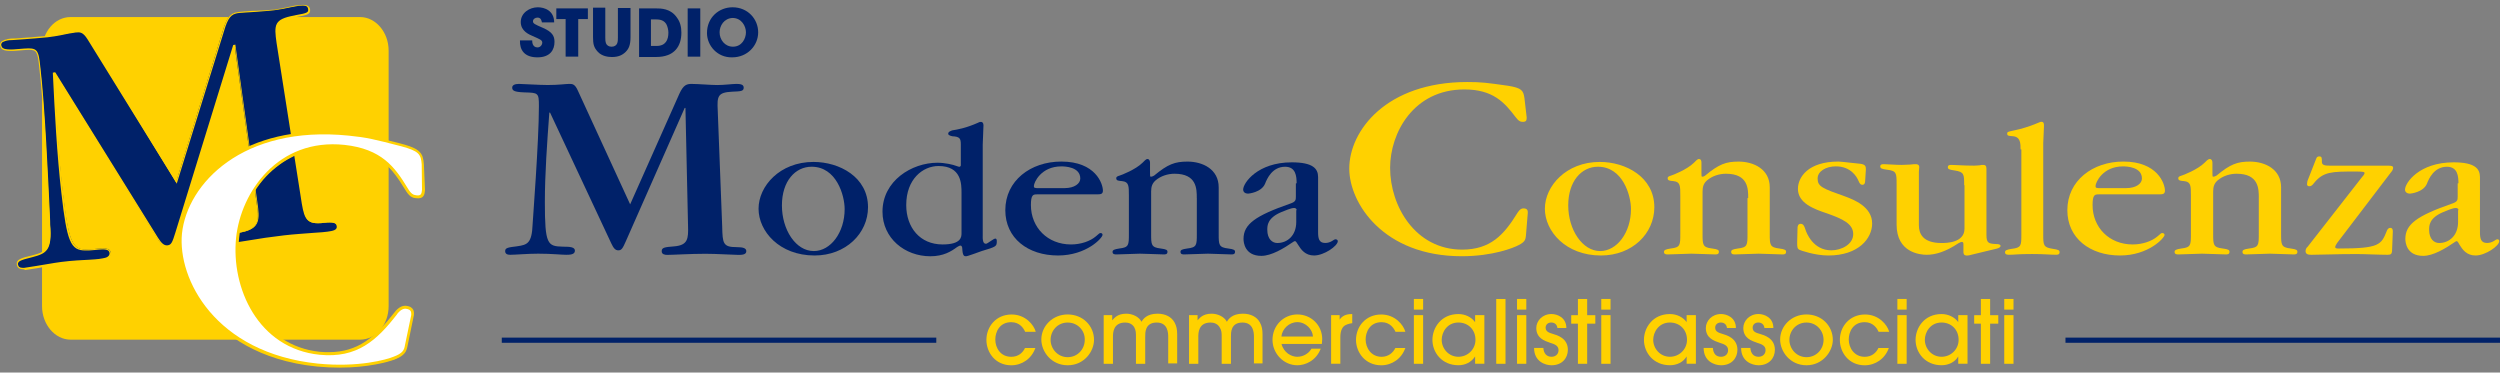 <svg width="255" height="38" viewBox="0 0 255 38" fill="none" xmlns="http://www.w3.org/2000/svg">
<rect x="0" y="0" width="255" height="38" fill="#808080" stroke="none"/>
<g clip-path="url(#clip0_41_2484)">
<path d="M39.64 31.226C39.64 33.105 38.353 34.645 36.725 34.645H7.202C5.612 34.645 4.288 33.105 4.288 31.226V5.159C4.288 3.28 5.574 1.739 7.202 1.739H36.725C38.315 1.739 39.64 3.28 39.64 5.159V31.226Z" fill="#FFD100"/>
<path d="M17.988 23.787C17.723 24.725 17.571 25.064 17.119 25.139C16.702 25.177 16.402 24.913 16.06 24.314L5.612 7.449H5.536C5.726 11.581 5.954 15.863 6.405 19.655C7.088 25.478 7.502 25.629 9.586 25.403C10.569 25.29 11.252 25.252 11.29 25.779C11.366 26.344 10.607 26.416 10.155 26.491C9.548 26.567 8.147 26.567 6.371 26.793C4.895 26.981 3.267 27.32 2.587 27.392C2.283 27.429 1.866 27.392 1.832 26.977C1.794 26.526 2.173 26.413 3.346 26.115C4.708 25.776 5.315 25.475 5.088 22.884C5.05 22.62 4.632 11.577 4.067 6.696C3.839 4.892 3.763 4.892 1.873 5.08C0.435 5.193 0.169 5.005 0.093 4.591C0.055 4.289 0.321 4.063 0.962 3.988C1.418 3.95 3.725 3.838 4.86 3.725C6.374 3.536 7.244 3.31 7.737 3.235C8.154 3.197 8.492 3.16 9.024 3.985L17.957 18.598L22.838 2.783C23.256 1.506 23.707 1.356 24.352 1.28C25.26 1.168 26.926 1.13 27.871 1.017C28.778 0.904 29.916 0.64 30.368 0.565C30.823 0.527 31.427 0.452 31.465 0.942C31.541 1.431 31.161 1.469 29.989 1.691C28.019 2.03 27.981 2.52 28.323 4.471L30.782 20.135C31.085 22.425 31.237 22.952 33.09 22.726C33.959 22.613 34.414 22.726 34.452 23.14C34.528 23.667 33.845 23.743 33.431 23.777C32.789 23.852 30.554 23.965 29.002 24.154C26.919 24.417 24.649 24.828 23.818 24.903C23.514 24.941 23.062 24.941 23.024 24.527C22.948 23.999 23.328 23.924 24.577 23.702C26.508 23.325 26.432 22.387 26.167 20.659L23.935 4.697H23.859L17.992 23.777L17.988 23.787Z" fill="#002169"/>
<path d="M2.394 27.47C1.977 27.47 1.749 27.282 1.711 26.981C1.635 26.454 2.204 26.306 3.301 26.043C4.626 25.704 5.195 25.44 5.005 22.887C5.005 22.849 4.967 22.51 4.967 21.723C4.815 18.718 4.474 10.68 3.984 6.699C3.832 5.309 3.718 5.083 2.963 5.083C2.697 5.083 2.318 5.121 1.866 5.159C1.563 5.196 1.297 5.196 1.111 5.196C0.352 5.196 0.09 5.046 0.014 4.632C-0.024 4.443 0.052 4.293 0.242 4.18C0.393 4.067 0.659 3.991 0.962 3.954C1.152 3.916 1.607 3.916 2.173 3.878C3.08 3.803 4.181 3.728 4.898 3.653C5.623 3.567 6.343 3.44 7.057 3.276C7.361 3.201 7.589 3.163 7.778 3.163C8.234 3.125 8.61 3.088 9.141 3.954L17.999 18.416L22.845 2.752C23.262 1.438 23.752 1.287 24.435 1.212C24.891 1.174 25.57 1.099 26.177 1.099C26.822 1.061 27.464 1.024 27.919 0.986C28.464 0.907 29.009 0.808 29.547 0.685C29.889 0.609 30.23 0.534 30.416 0.534C30.568 0.534 30.758 0.496 30.91 0.496C31.061 0.496 31.555 0.496 31.627 0.948C31.703 1.475 31.286 1.547 30.227 1.736L30.075 1.773C28.143 2.112 28.143 2.561 28.485 4.478L30.944 20.142C31.21 22.134 31.362 22.695 32.496 22.695C32.686 22.695 32.914 22.695 33.138 22.657C33.366 22.62 33.555 22.62 33.707 22.62C34.087 22.62 34.538 22.657 34.614 23.147C34.69 23.746 33.969 23.821 33.517 23.897C33.252 23.934 32.8 23.972 32.193 24.01C31.248 24.085 30.034 24.16 29.088 24.273C27.802 24.424 26.477 24.65 25.418 24.8C24.735 24.913 24.208 24.989 23.904 25.026H23.676C23.183 25.026 23.035 24.763 22.993 24.537C22.918 23.934 23.411 23.825 24.622 23.637C26.439 23.26 26.401 22.435 26.174 20.669L23.98 4.892L18.151 23.825C17.885 24.763 17.733 25.177 17.205 25.215C16.712 25.29 16.412 24.951 16.033 24.352L5.612 7.637C5.802 11.505 5.992 15.825 6.443 19.693C7.013 24.574 7.351 25.44 8.751 25.44C8.979 25.44 9.244 25.403 9.544 25.403C9.924 25.365 10.227 25.328 10.452 25.328C10.793 25.328 11.283 25.365 11.321 25.855C11.359 26.156 11.207 26.344 10.903 26.495C10.638 26.608 10.334 26.645 10.11 26.645C9.882 26.683 9.579 26.683 9.165 26.721C8.444 26.758 7.461 26.834 6.326 26.947C5.457 27.059 4.508 27.21 3.753 27.361C3.26 27.436 2.808 27.511 2.542 27.549C2.504 27.474 2.428 27.474 2.39 27.474L2.394 27.47ZM2.925 4.933C3.87 4.933 3.946 5.347 4.098 6.699C4.591 10.68 4.929 18.68 5.081 21.723C5.119 22.401 5.119 22.849 5.119 22.887C5.347 25.591 4.702 25.855 3.301 26.231C2.09 26.532 1.787 26.645 1.825 26.981C1.863 27.207 2.014 27.32 2.318 27.32H2.47C2.735 27.282 3.191 27.207 3.681 27.131C4.439 27.018 5.385 26.83 6.254 26.717C7.427 26.567 8.41 26.529 9.131 26.491C9.548 26.454 9.848 26.454 10.076 26.416C10.303 26.378 10.607 26.341 10.835 26.265C11.1 26.152 11.176 26.002 11.176 25.814C11.138 25.625 11.062 25.437 10.459 25.437C10.231 25.437 9.927 25.475 9.551 25.512C9.248 25.55 8.982 25.55 8.72 25.55C7.206 25.55 6.826 24.687 6.261 19.69C5.805 15.784 5.578 11.351 5.391 7.483V7.408L5.619 7.37L5.657 7.408L16.105 24.235C16.485 24.838 16.75 25.061 17.088 25.023C17.468 24.985 17.581 24.722 17.881 23.746L23.787 4.59L24.015 4.553V4.628L26.246 20.59C26.512 22.394 26.55 23.332 24.58 23.708C23.256 23.934 23.028 24.01 23.066 24.42C23.066 24.571 23.142 24.759 23.559 24.759H23.787C24.09 24.722 24.618 24.646 25.301 24.533C26.36 24.345 27.685 24.157 28.971 24.006C29.916 23.893 31.131 23.818 32.076 23.743C32.683 23.705 33.172 23.667 33.4 23.63C33.931 23.554 34.421 23.479 34.345 23.065C34.307 22.877 34.231 22.688 33.628 22.688C33.476 22.688 33.286 22.688 33.097 22.726C32.831 22.764 32.603 22.764 32.414 22.764C31.127 22.764 30.975 22.086 30.672 20.059L28.212 4.395C27.947 2.516 27.947 1.955 30.03 1.578L30.182 1.541C31.279 1.352 31.506 1.277 31.43 0.9C31.393 0.674 31.241 0.562 30.899 0.562C30.748 0.562 30.558 0.599 30.444 0.599C30.254 0.637 29.951 0.674 29.609 0.75C29.116 0.863 28.512 0.976 27.943 1.051C27.488 1.089 26.808 1.164 26.201 1.202C25.556 1.239 24.915 1.277 24.459 1.315C23.818 1.39 23.401 1.503 22.983 2.742L18.026 18.741L17.951 18.591L8.941 4.029C8.448 3.238 8.147 3.279 7.73 3.314C7.54 3.351 7.313 3.389 7.009 3.427C6.478 3.54 5.798 3.69 4.853 3.803C4.17 3.878 3.036 3.954 2.128 4.029C1.559 4.067 1.107 4.104 0.918 4.104C0.614 4.142 0.424 4.217 0.273 4.293C0.159 4.368 0.121 4.481 0.121 4.594C0.159 4.82 0.235 5.046 1.028 5.046C1.218 5.046 1.483 5.046 1.787 5.008C2.28 4.97 2.656 4.933 2.922 4.933H2.925Z" fill="#FFD100"/>
<path d="M43.044 19.358C43.006 19.734 42.968 19.998 42.475 19.922C42.172 19.885 41.944 19.81 41.568 19.173C40.281 17.034 38.919 15.192 35.135 14.778C28.36 14.066 24.576 19.587 24.083 24.242C23.552 29.35 26.315 35.549 32.6 36.186C36.422 36.562 38.429 34.721 40.471 32.092C40.547 31.941 40.964 31.451 41.378 31.489C41.985 31.564 41.947 31.866 41.947 32.129L41.306 35.21C41.23 35.7 41.078 36.035 40.171 36.374C39.454 36.675 36.577 37.5 32.413 37.086C21.931 35.997 18.106 28.446 18.561 23.825C19.092 18.755 24.732 12.744 35.556 13.833C37.45 14.021 38.167 14.209 40.93 14.921C42.748 15.411 42.937 15.746 43.013 16.763" fill="white"/>
<path d="M34.68 37.425C33.921 37.425 33.128 37.387 32.334 37.312C26.353 36.713 22.949 34.043 21.169 31.941C19.085 29.5 18.026 26.457 18.292 23.828C18.823 18.721 24.046 13.535 32.938 13.535C33.769 13.535 34.642 13.573 35.511 13.686C37.367 13.874 38.046 14.062 40.657 14.699L40.923 14.774C42.779 15.264 43.082 15.675 43.155 16.801L43.269 19.392C43.231 19.768 43.193 20.255 42.475 20.179C42.096 20.142 41.792 19.991 41.379 19.317C40.054 17.14 38.729 15.411 35.097 15.034C34.718 14.997 34.338 14.959 33.962 14.959C29.647 14.959 24.953 18.19 24.311 24.311C23.742 29.569 26.733 35.391 32.6 35.994C32.941 36.032 33.245 36.032 33.545 36.032C36.536 36.032 38.315 34.491 40.282 31.975C40.471 31.712 40.851 31.301 41.303 31.301H41.379C42.21 31.376 42.172 31.938 42.134 32.201L41.492 35.282C41.379 35.847 41.227 36.22 40.244 36.634C39.526 36.86 37.481 37.425 34.68 37.425Z" fill="#F4C030"/>
<path d="M34.683 37.5C33.924 37.5 33.131 37.462 32.337 37.387C26.318 36.788 22.914 34.118 21.096 31.979C19.013 29.538 17.916 26.457 18.219 23.791C18.75 18.646 24.011 13.422 32.945 13.422C33.776 13.422 34.649 13.46 35.518 13.573C37.374 13.761 38.053 13.949 40.664 14.586L40.93 14.661C42.824 15.151 43.162 15.599 43.237 16.763L43.351 19.354V19.392C43.313 19.768 43.275 20.33 42.444 20.217C42.027 20.179 41.727 20.029 41.309 19.317C39.985 17.136 38.698 15.449 35.1 15.072C34.721 15.034 34.342 14.997 33.966 14.997C29.688 14.997 25.032 18.191 24.39 24.273C23.859 29.493 26.774 35.278 32.603 35.881C32.945 35.919 33.248 35.919 33.548 35.919C36.501 35.919 38.281 34.378 40.209 31.9C40.399 31.636 40.816 31.188 41.306 31.188H41.382C42.289 31.263 42.251 31.9 42.213 32.163L41.571 35.282C41.458 35.847 41.306 36.257 40.247 36.672C39.564 36.935 37.484 37.497 34.683 37.497V37.5Z" fill="#FFD100"/>
<path d="M43.044 19.358C43.006 19.734 42.968 19.998 42.475 19.922C42.172 19.885 41.944 19.81 41.568 19.173C40.281 17.034 38.919 15.192 35.135 14.778C28.36 14.066 24.576 19.587 24.083 24.242C23.552 29.35 26.315 35.549 32.6 36.186C36.422 36.562 38.429 34.721 40.471 32.092C40.547 31.941 40.964 31.451 41.378 31.489C41.985 31.564 41.947 31.866 41.947 32.129L41.306 35.21C41.23 35.7 41.078 36.035 40.171 36.374C39.454 36.675 36.577 37.5 32.413 37.086C21.931 35.997 18.106 28.446 18.561 23.825C19.092 18.755 24.732 12.744 35.556 13.833C37.45 14.021 38.167 14.209 40.93 14.921C42.748 15.411 42.937 15.746 43.013 16.763" fill="white"/>
<path d="M104.55 33.8C104.398 33.498 104.019 32.862 103.149 32.862C101.939 32.862 101.521 33.875 101.521 34.628C101.521 35.491 102.052 36.394 103.149 36.394C103.87 36.394 104.322 35.98 104.55 35.494H105.609C105.229 36.583 104.246 37.26 103.149 37.26C101.521 37.26 100.614 35.946 100.614 34.669C100.614 33.317 101.597 32.078 103.187 32.078C104.588 32.078 105.457 33.129 105.647 33.844H104.55V33.806V33.8Z" fill="#FFD100"/>
<path d="M108.903 37.257C107.237 37.257 106.216 35.867 106.216 34.628C106.216 33.276 107.351 32.074 108.903 32.074C110.455 32.074 111.59 33.238 111.59 34.666C111.59 35.83 110.607 37.257 108.903 37.257ZM108.903 32.899C107.844 32.899 107.161 33.762 107.161 34.666C107.161 35.569 107.882 36.432 108.903 36.432C109.924 36.432 110.645 35.607 110.645 34.666C110.679 33.724 109.934 32.934 108.986 32.903C108.958 32.903 108.93 32.903 108.903 32.903V32.899Z" fill="#FFD100"/>
<path d="M119.158 37.106V34.364C119.158 33.95 119.12 32.899 117.985 32.899C116.774 32.899 116.812 33.95 116.812 34.364V37.106H115.867V34.364C115.867 33.95 115.867 33.687 115.677 33.351C115.45 33.012 115.108 32.899 114.77 32.899C113.522 32.899 113.522 33.988 113.522 34.364V37.106H112.576V32.146H113.446V32.673C113.635 32.485 113.939 31.996 114.884 31.996C115.491 31.996 116.171 32.297 116.436 32.821C116.588 32.557 116.967 31.996 118.064 31.996C118.896 31.996 119.503 32.335 119.806 32.896C119.996 33.235 120.072 33.608 120.072 34.097V37.065H119.165V37.103L119.158 37.106Z" fill="#FFD100"/>
<path d="M127.902 37.106V34.364C127.902 33.95 127.864 32.899 126.729 32.899C125.518 32.899 125.556 33.95 125.556 34.364V37.106H124.611V34.364C124.611 33.95 124.611 33.687 124.383 33.351C124.156 33.012 123.814 32.899 123.476 32.899C122.228 32.899 122.228 33.988 122.228 34.364V37.106H121.282V32.146H122.152V32.673C122.341 32.485 122.645 31.996 123.59 31.996C124.197 31.996 124.877 32.297 125.142 32.821C125.294 32.557 125.673 31.996 126.77 31.996C127.602 31.996 128.209 32.335 128.512 32.896C128.702 33.235 128.778 33.608 128.778 34.097V37.065H127.909V37.103L127.902 37.106Z" fill="#FFD100"/>
<path d="M132.331 36.391C133.014 36.391 133.541 35.977 133.769 35.566H134.714C134.221 36.843 133.086 37.257 132.331 37.257C130.93 37.257 129.795 36.056 129.795 34.666C129.795 33.201 130.93 32.074 132.331 32.074C133.731 32.074 134.866 33.163 134.866 34.59C134.866 34.741 134.828 35.005 134.828 35.08H130.713C130.951 35.994 131.734 36.394 132.331 36.394V36.391ZM133.921 34.323C133.883 33.608 133.203 32.858 132.331 32.858C131.458 32.858 130.778 33.574 130.703 34.323H133.921Z" fill="#FFD100"/>
<path d="M135.773 37.106V32.146H136.642V32.598C137.022 32.033 137.663 32.033 137.929 32.033V32.971C137.777 32.971 137.474 33.047 137.246 33.16C136.943 33.31 136.715 33.687 136.715 34.399V37.103H135.77L135.773 37.106Z" fill="#FFD100"/>
<path d="M142.324 33.8C142.172 33.498 141.792 32.862 140.923 32.862C139.712 32.862 139.295 33.875 139.295 34.628C139.295 35.491 139.864 36.394 140.923 36.394C141.606 36.394 142.096 35.98 142.324 35.494H143.345C142.965 36.583 141.982 37.26 140.885 37.26C139.257 37.26 138.312 35.946 138.312 34.669C138.312 33.317 139.295 32.078 140.885 32.078C142.286 32.078 143.155 33.129 143.345 33.844H142.324V33.806V33.8Z" fill="#FFD100"/>
<path d="M145.159 30.493H144.214V31.581H145.159V30.493ZM145.159 32.146H144.214V37.106H145.159V32.146Z" fill="#FFD100"/>
<path d="M150.461 36.353C150.081 36.956 149.44 37.254 148.757 37.254C147.09 37.254 146.107 35.977 146.107 34.662C146.107 33.461 146.977 32.033 148.757 32.033C149.44 32.033 150.081 32.335 150.461 32.858V32.143H151.406V37.103H150.461V36.353ZM148.757 32.896C147.622 32.896 147.053 33.871 147.053 34.662C147.053 35.562 147.77 36.391 148.757 36.391C149.715 36.391 150.495 35.624 150.498 34.672C150.498 34.672 150.498 34.666 150.498 34.662C150.498 33.611 149.74 32.896 148.757 32.896Z" fill="#FFD100"/>
<path d="M153.562 37.106H152.616V30.496H153.562V37.106Z" fill="#FFD100"/>
<path d="M155.683 30.493H154.738V31.581H155.683V30.493ZM155.683 32.146H154.738V37.106H155.683V32.146Z" fill="#FFD100"/>
<path d="M158.863 33.498C158.825 33.084 158.56 32.896 158.222 32.896C157.884 32.896 157.653 33.122 157.653 33.423C157.653 33.837 158.032 33.95 158.408 34.063C158.787 34.176 159.922 34.477 159.922 35.679C159.922 36.541 159.315 37.257 158.256 37.257C157.615 37.257 156.476 36.88 156.476 35.491H157.421C157.459 36.056 157.763 36.391 158.253 36.391C158.67 36.391 158.97 36.127 158.97 35.713C158.97 35.261 158.591 35.111 158.101 34.96C157.57 34.772 156.701 34.508 156.701 33.457C156.701 32.745 157.308 32.03 158.253 32.03C158.818 32.03 159.767 32.369 159.767 33.457H158.86V33.495L158.863 33.498Z" fill="#FFD100"/>
<path d="M161.892 37.106H160.947V33.012H160.264V32.15H160.947V30.496H161.892V32.15H162.723V33.012H161.892V37.106Z" fill="#FFD100"/>
<path d="M164.275 30.493H163.33V31.581H164.275V30.493ZM164.275 32.146H163.33V37.106H164.275V32.146Z" fill="#FFD100"/>
<path d="M172.036 36.353C171.695 36.956 171.015 37.254 170.332 37.254C168.666 37.254 167.683 35.977 167.683 34.662C167.683 33.461 168.552 32.033 170.332 32.033C171.015 32.033 171.657 32.335 172.036 32.858V32.143H172.981V37.103H172.036V36.353ZM170.332 32.896C169.197 32.896 168.628 33.871 168.628 34.662C168.628 35.562 169.346 36.391 170.332 36.391C171.291 36.391 172.071 35.624 172.074 34.672C172.074 34.672 172.074 34.666 172.074 34.662C172.074 33.611 171.315 32.896 170.332 32.896Z" fill="#FFD100"/>
<path d="M176.158 33.498C176.12 33.084 175.855 32.896 175.517 32.896C175.179 32.896 174.947 33.122 174.947 33.423C174.947 33.837 175.327 33.95 175.703 34.063C176.082 34.176 177.217 34.477 177.217 35.679C177.217 36.541 176.61 37.257 175.551 37.257C174.91 37.257 173.771 36.88 173.771 35.491H174.716C174.754 36.056 175.02 36.391 175.548 36.391C175.965 36.391 176.265 36.127 176.265 35.713C176.265 35.261 175.886 35.111 175.396 34.96C174.865 34.772 173.995 34.508 173.995 33.457C173.995 32.745 174.603 32.03 175.548 32.03C176.113 32.03 177.062 32.369 177.062 33.457H176.155V33.495L176.158 33.498Z" fill="#FFD100"/>
<path d="M179.98 33.498C179.942 33.084 179.677 32.896 179.339 32.896C179.001 32.896 178.77 33.122 178.77 33.423C178.77 33.837 179.111 33.95 179.525 34.063C179.904 34.176 181.039 34.477 181.039 35.679C181.039 36.541 180.432 37.257 179.373 37.257C178.732 37.257 177.593 36.88 177.593 35.491H178.538C178.576 36.056 178.88 36.391 179.37 36.391C179.787 36.391 180.087 36.127 180.087 35.713C180.087 35.261 179.708 35.111 179.218 34.96C178.687 34.772 177.817 34.508 177.817 33.457C177.817 32.745 178.425 32.03 179.37 32.03C179.935 32.03 180.884 32.369 180.884 33.457H179.977V33.495L179.98 33.498Z" fill="#FFD100"/>
<path d="M184.261 37.257C182.595 37.257 181.574 35.867 181.574 34.628C181.574 33.276 182.709 32.074 184.261 32.074C185.813 32.074 186.948 33.238 186.948 34.666C186.948 35.83 185.927 37.257 184.261 37.257ZM184.261 32.899C183.202 32.899 182.519 33.762 182.519 34.666C182.519 35.569 183.236 36.432 184.261 36.432C185.285 36.432 186.003 35.607 186.003 34.666C186.003 33.724 185.285 32.899 184.261 32.899Z" fill="#FFD100"/>
<path d="M191.601 33.8C191.449 33.498 191.07 32.862 190.201 32.862C188.99 32.862 188.572 33.875 188.572 34.628C188.572 35.491 189.142 36.394 190.201 36.394C190.918 36.394 191.373 35.98 191.601 35.494H192.66C192.281 36.583 191.297 37.26 190.201 37.26C188.572 37.26 187.665 35.946 187.665 34.669C187.665 33.317 188.648 32.078 190.239 32.078C191.639 32.078 192.508 33.129 192.698 33.844H191.601V33.806V33.8Z" fill="#FFD100"/>
<path d="M194.478 30.493H193.532V31.581H194.478V30.493ZM194.478 32.146H193.532V37.106H194.478V32.146Z" fill="#FFD100"/>
<path d="M199.742 36.353C199.4 36.956 198.72 37.254 198.038 37.254C196.371 37.254 195.388 35.977 195.388 34.662C195.388 33.461 196.258 32.033 198.038 32.033C198.72 32.033 199.362 32.335 199.742 32.858V32.143H200.687V37.103H199.742V36.353ZM198.038 32.896C196.903 32.896 196.334 33.871 196.334 34.662C196.334 35.562 197.051 36.391 198.038 36.391C198.996 36.391 199.776 35.624 199.779 34.672C199.779 34.672 199.779 34.666 199.779 34.662C199.779 33.611 199.021 32.896 198.038 32.896Z" fill="#FFD100"/>
<path d="M202.994 37.106H202.049V33.012H201.366V32.15H202.049V30.496H202.994V32.15H203.825V33.012H202.994V37.106Z" fill="#FFD100"/>
<path d="M205.378 30.493H204.433V31.581H205.378V30.493ZM205.378 32.146H204.433V37.106H205.378V32.146Z" fill="#FFD100"/>
<path d="M63.823 24.636C63.52 25.314 63.406 25.536 63.068 25.536C62.764 25.536 62.575 25.31 62.35 24.824L56.107 11.488H56.031C55.804 14.569 55.576 17.759 55.576 20.614C55.576 24.972 55.842 25.122 57.432 25.16C58.149 25.16 58.642 25.198 58.642 25.574C58.642 25.988 58.073 25.988 57.735 25.988C57.28 25.988 56.259 25.875 54.896 25.875C53.8 25.875 52.551 25.988 52.058 25.988C51.83 25.988 51.526 25.951 51.526 25.612C51.526 25.273 51.83 25.235 52.737 25.122C53.796 24.972 54.251 24.821 54.327 22.87C54.327 22.681 54.969 14.456 54.969 10.814C54.969 9.462 54.893 9.462 53.492 9.424C52.434 9.386 52.244 9.236 52.244 8.934C52.244 8.709 52.471 8.558 52.923 8.558C53.265 8.558 55.003 8.671 55.876 8.671C57.011 8.671 57.694 8.558 58.07 8.558C58.373 8.558 58.639 8.558 58.939 9.236L64.275 20.843L69.308 9.537C69.725 8.637 70.063 8.561 70.556 8.561C71.239 8.561 72.488 8.674 73.168 8.674C73.847 8.674 74.72 8.561 75.061 8.561C75.403 8.561 75.858 8.561 75.858 8.938C75.858 9.314 75.555 9.314 74.685 9.352C73.209 9.427 73.133 9.804 73.209 11.269L73.664 23.103C73.702 24.831 73.74 25.208 75.141 25.208C75.82 25.208 76.124 25.321 76.124 25.622C76.124 25.998 75.63 25.998 75.292 25.998C74.799 25.998 73.133 25.886 71.96 25.886C70.37 25.886 68.666 25.998 68.062 25.998C67.835 25.998 67.493 25.961 67.493 25.622C67.493 25.245 67.797 25.208 68.742 25.132C70.18 25.02 70.218 24.345 70.18 23.027L69.915 11.009H69.839L63.82 24.643L63.823 24.636Z" fill="#002169"/>
<path d="M83.088 26.06C79.49 26.06 77.372 23.582 77.372 21.288C77.372 18.995 79.528 16.517 82.974 16.517C85.623 16.517 88.538 18.057 88.538 21.138C88.538 23.804 86.268 26.06 83.088 26.06ZM83.012 25.608C84.716 25.608 86.154 23.729 86.154 21.326C86.154 19.936 85.323 17.006 82.784 17.006C81.118 17.006 79.756 18.471 79.756 20.95C79.756 23.428 81.156 25.608 83.012 25.608Z" fill="#002169"/>
<path d="M100.235 24.147C100.235 24.749 100.386 24.862 100.576 24.862C100.728 24.862 101.335 24.335 101.521 24.335C101.673 24.335 101.673 24.523 101.673 24.598C101.673 25.126 101.635 25.163 100.121 25.612C99.893 25.687 98.72 26.139 98.531 26.139C98.341 26.139 98.189 26.101 98.151 25.352C98.151 25.238 98.113 25.05 97.962 25.05C97.886 25.05 97.734 25.126 97.62 25.201C97.013 25.653 96.219 26.139 94.895 26.139C92.284 26.139 90.014 24.297 90.014 21.593C90.014 18.437 93.005 16.599 95.616 16.599C96.375 16.599 97.206 16.787 97.585 16.938C97.661 16.975 97.813 17.013 97.851 17.013C97.927 17.013 98.003 16.938 98.003 16.862V14.723C98.003 14.12 97.889 13.936 97.134 13.898C97.02 13.86 96.716 13.823 96.716 13.634C96.716 13.408 97.058 13.333 97.134 13.295C97.627 13.22 98.534 13.069 99.783 12.508C99.821 12.47 99.934 12.433 100.048 12.433C100.314 12.433 100.314 12.734 100.314 12.809C100.314 13.111 100.238 14.463 100.238 14.764V24.153L100.235 24.147ZM95.73 16.934C94.14 16.934 92.436 18.249 92.436 20.915C92.436 23.205 93.836 24.934 96.144 24.934C98.075 24.934 98.075 24.147 98.075 23.77V19.676C98.075 18.776 98.075 16.934 95.73 16.934Z" fill="#002169"/>
<path d="M105.76 19.827C105.381 19.827 105.153 19.864 105.153 20.915C105.153 23.205 106.857 24.934 109.241 24.934C110.262 24.934 111.21 24.595 111.776 24.109C112.118 23.808 112.156 23.77 112.269 23.77C112.421 23.77 112.459 23.883 112.459 23.958C112.459 24.26 110.831 26.06 107.916 26.06C104.85 26.06 102.542 24.294 102.542 21.439C102.542 18.433 105.115 16.479 108.258 16.479C111.738 16.479 112.497 18.731 112.497 19.447C112.497 19.823 112.231 19.823 111.852 19.823H105.757L105.76 19.827ZM108.599 19.187C109.582 19.187 110.189 18.735 110.189 18.211C110.189 17.009 108.599 16.972 108.258 16.972C106.174 16.972 105.457 18.625 105.457 18.964C105.457 19.19 105.533 19.19 106.064 19.19H108.599V19.187Z" fill="#002169"/>
<path d="M122.072 20.2C122.072 19.262 122.072 17.721 119.803 17.721C119.12 17.721 118.402 17.947 117.871 18.399C117.53 18.701 117.416 19.039 117.416 19.525V23.845C117.416 24.971 117.416 25.235 118.399 25.348C118.968 25.423 119.082 25.499 119.082 25.687C119.082 25.951 118.854 25.951 118.702 25.951C118.361 25.951 116.733 25.875 116.281 25.875C115.939 25.875 114.273 25.951 113.897 25.951C113.708 25.951 113.48 25.951 113.48 25.687C113.48 25.499 113.67 25.423 114.163 25.348C115.146 25.235 115.146 25.009 115.146 23.845V19.94C115.146 18.964 115.146 18.55 114.463 18.475C114.084 18.437 113.856 18.437 113.856 18.173C113.856 18.06 113.932 17.985 114.197 17.91C114.349 17.872 115.826 17.307 116.543 16.595C116.695 16.445 116.884 16.219 117.036 16.219C117.226 16.219 117.302 16.407 117.302 16.595V17.608C117.302 17.947 117.302 18.023 117.378 18.023C117.53 18.023 117.643 17.947 117.719 17.91C119.12 16.746 119.837 16.482 121.127 16.482C122.641 16.482 124.307 17.235 124.307 19.111V23.845C124.307 24.971 124.307 25.235 125.291 25.348C125.86 25.423 125.974 25.499 125.974 25.687C125.974 25.951 125.746 25.951 125.594 25.951C125.253 25.951 123.549 25.875 123.211 25.875C122.873 25.875 121.165 25.951 120.789 25.951C120.637 25.951 120.41 25.951 120.41 25.687C120.41 25.499 120.561 25.423 121.093 25.348C122.076 25.235 122.076 25.009 122.076 23.845V20.203L122.072 20.2Z" fill="#002169"/>
<path d="M132.255 18.701C132.255 17.985 132.179 17.009 131.082 17.009C129.758 17.009 129.226 18.249 129.037 18.738C128.657 19.638 127.333 19.751 127.295 19.751C127.029 19.751 126.802 19.601 126.802 19.337C126.802 18.659 128.278 16.558 131.758 16.558C133.918 16.558 134.445 17.198 134.445 18.06V23.657C134.445 24.297 134.521 24.783 135.166 24.783C135.432 24.783 135.659 24.708 135.849 24.595C136.026 24.47 136.153 24.407 136.229 24.407C136.38 24.407 136.456 24.52 136.456 24.595C136.456 25.084 135.056 26.06 134.035 26.06C133.128 26.06 132.71 25.458 132.407 24.972C132.179 24.595 132.141 24.595 132.065 24.595C132.027 24.595 131.913 24.67 131.913 24.67C130.93 25.348 129.682 26.098 128.657 26.098C126.953 26.098 126.839 24.708 126.839 24.369C126.839 22.866 128.05 22.004 131.61 20.765C132.179 20.576 132.179 20.388 132.179 20.012V18.697H132.255V18.701ZM132.255 21.442C132.255 21.254 132.103 21.216 131.989 21.216C131.686 21.216 131.082 21.48 130.703 21.631C129.264 22.233 129.264 23.02 129.264 23.435C129.264 24.41 129.796 24.787 130.285 24.787C131.306 24.787 132.217 24.034 132.217 22.644V21.442H132.255Z" fill="#002169"/>
<path d="M155.721 11.94C155.721 12.204 155.721 12.429 155.341 12.429C155.114 12.429 154.924 12.392 154.586 11.94C153.451 10.437 152.278 9.123 149.364 9.123C144.179 9.123 141.792 13.556 141.792 17.122C141.792 21.028 144.366 25.461 149.136 25.461C152.051 25.461 153.413 23.921 154.738 21.781C154.814 21.668 155.041 21.254 155.379 21.254C155.835 21.254 155.835 21.518 155.835 21.706L155.645 24.034C155.607 24.41 155.569 24.674 154.886 25.009C154.393 25.273 152.275 26.135 149.095 26.135C141.109 26.135 137.625 20.727 137.625 17.194C137.625 13.326 141.409 8.366 149.66 8.366C151.099 8.366 151.668 8.442 153.786 8.743C155.224 8.969 155.376 9.232 155.49 9.982L155.717 11.937L155.721 11.94Z" fill="#FFD100"/>
<path d="M163.292 26.06C159.698 26.06 157.577 23.582 157.577 21.288C157.577 18.995 159.736 16.517 163.178 16.517C165.828 16.517 168.742 18.057 168.742 21.138C168.742 23.804 166.51 26.06 163.292 26.06ZM163.216 25.608C164.92 25.608 166.359 23.729 166.359 21.326C166.359 19.936 165.527 17.006 162.989 17.006C161.323 17.006 159.96 18.471 159.96 20.95C159.96 23.428 161.399 25.608 163.216 25.608Z" fill="#FFD100"/>
<path d="M178.317 20.2C178.317 19.262 178.317 17.721 176.048 17.721C175.365 17.721 174.647 17.947 174.116 18.399C173.775 18.701 173.661 19.039 173.661 19.525V23.845C173.661 24.971 173.661 25.235 174.644 25.348C175.213 25.423 175.327 25.499 175.327 25.687C175.327 25.951 175.099 25.951 174.947 25.951C174.606 25.951 172.94 25.875 172.526 25.875C172.184 25.875 170.518 25.951 170.142 25.951C169.953 25.951 169.725 25.951 169.725 25.687C169.725 25.499 169.915 25.423 170.408 25.348C171.391 25.235 171.391 25.009 171.391 23.845V19.94C171.391 18.964 171.391 18.55 170.708 18.475C170.329 18.437 170.101 18.437 170.101 18.173C170.101 18.06 170.177 17.985 170.443 17.91C170.594 17.872 172.071 17.307 172.788 16.595C172.94 16.445 173.13 16.219 173.281 16.219C173.509 16.219 173.547 16.407 173.547 16.595V17.608C173.547 17.947 173.547 18.023 173.623 18.023C173.775 18.023 173.888 17.947 173.926 17.91C175.327 16.746 176.044 16.482 177.334 16.482C178.849 16.482 180.515 17.235 180.515 19.111V23.845C180.515 24.971 180.515 25.235 181.498 25.348C182.067 25.423 182.181 25.499 182.181 25.687C182.181 25.951 181.953 25.951 181.801 25.951C181.46 25.951 179.759 25.875 179.38 25.875C179.038 25.875 177.334 25.951 176.958 25.951C176.807 25.951 176.579 25.951 176.579 25.687C176.579 25.499 176.731 25.423 177.262 25.348C178.245 25.235 178.245 25.009 178.245 23.845V20.203H178.321L178.317 20.2Z" fill="#FFD100"/>
<path d="M183.35 23.205C183.35 23.13 183.388 22.829 183.654 22.829C183.919 22.829 184.033 23.017 184.147 23.393C184.261 23.77 184.94 25.533 186.796 25.533C187.817 25.533 189.028 24.93 189.028 23.88C189.028 22.829 187.969 22.339 186.379 21.774C185.016 21.323 183.388 20.724 183.388 19.258C183.388 18.095 184.409 16.479 187.514 16.479C187.855 16.479 189.559 16.705 189.749 16.705C190.318 16.78 190.318 17.006 190.318 17.307L190.242 18.509C190.242 18.584 190.204 18.848 189.976 18.848C189.825 18.848 189.711 18.81 189.559 18.433C189.407 18.057 188.804 16.968 187.251 16.968C186.268 16.968 185.396 17.458 185.396 18.208C185.396 19.032 185.889 19.221 188.234 20.049C189.028 20.35 190.959 21.062 190.959 22.791C190.959 24.331 189.559 26.06 186.493 26.06C185.092 26.06 183.654 25.533 183.578 25.495C183.312 25.382 183.312 25.194 183.312 24.708L183.35 23.205Z" fill="#FFD100"/>
<path d="M200.345 18.889C200.345 17.763 200.345 17.537 199.362 17.386C198.793 17.311 198.679 17.235 198.679 17.047C198.679 16.821 198.907 16.821 199.058 16.821C199.438 16.821 200.269 16.896 201.366 16.896C201.632 16.896 201.821 16.859 201.935 16.859C202.087 16.821 202.163 16.821 202.277 16.821C202.618 16.821 202.618 17.009 202.618 17.424V23.958C202.618 24.821 202.846 24.859 203.677 24.896C203.829 24.896 204.056 24.934 204.056 25.084C204.056 25.235 203.829 25.31 203.715 25.348L201.066 25.988C200.838 26.064 200.648 26.064 200.611 26.064C200.269 26.064 200.269 25.8 200.269 25.687V24.9C200.269 24.787 200.231 24.674 200.117 24.674C200.041 24.674 199.928 24.711 199.738 24.824C198.451 25.687 197.392 25.988 196.52 25.988C195.837 25.988 193.453 25.762 193.453 22.907V18.813C193.453 17.65 193.453 17.424 192.47 17.311C191.901 17.235 191.787 17.16 191.787 16.972C191.787 16.746 192.015 16.746 192.167 16.746C192.47 16.746 193.377 16.821 193.946 16.821C194.288 16.821 194.588 16.784 194.854 16.784C195.119 16.746 195.309 16.746 195.423 16.746C195.612 16.746 195.764 16.821 195.764 17.047C195.764 17.198 195.726 17.348 195.726 17.499V22.983C195.726 23.808 196.106 24.787 198.034 24.787C198.489 24.787 200.379 24.787 200.379 23.322V18.889H200.341H200.345Z" fill="#FFD100"/>
<path d="M206.099 15.243C206.099 14.641 206.099 13.929 205.267 13.891C204.85 13.853 204.736 13.853 204.736 13.627C204.736 13.439 204.812 13.439 205.495 13.289C206.102 13.176 207.047 12.874 207.503 12.686C208.072 12.46 208.11 12.423 208.22 12.423C208.486 12.423 208.486 12.649 208.486 12.837C208.486 13.1 208.41 14.377 208.41 14.603V23.88C208.41 25.006 208.41 25.232 209.393 25.382C209.962 25.458 210.076 25.533 210.076 25.721C210.076 25.985 209.848 25.985 209.696 25.985C209.089 25.985 208.599 25.91 207.275 25.91C205.761 25.91 205.457 25.985 205.005 25.985C204.74 25.985 204.512 25.985 204.512 25.721C204.512 25.533 204.702 25.458 205.195 25.382C206.178 25.269 206.178 25.043 206.178 23.917V15.24H206.102L206.099 15.243Z" fill="#FFD100"/>
<path d="M214.049 19.827C213.67 19.827 213.442 19.864 213.442 20.915C213.442 23.205 215.146 24.934 217.53 24.934C218.551 24.934 219.499 24.595 220.065 24.109C220.406 23.808 220.444 23.77 220.558 23.77C220.71 23.77 220.786 23.883 220.786 23.958C220.786 24.26 219.158 26.06 216.243 26.06C213.176 26.06 210.869 24.294 210.869 21.439C210.869 18.433 213.442 16.479 216.584 16.479C220.065 16.479 220.824 18.731 220.824 19.447C220.824 19.823 220.558 19.823 220.179 19.823H214.046L214.049 19.827ZM216.888 19.187C217.871 19.187 218.478 18.735 218.478 18.211C218.478 17.009 216.888 16.972 216.547 16.972C214.463 16.972 213.746 18.625 213.746 18.964C213.746 19.19 213.822 19.19 214.353 19.19H216.888V19.187Z" fill="#FFD100"/>
<path d="M230.399 20.2C230.399 19.262 230.399 17.721 228.13 17.721C227.447 17.721 226.729 17.947 226.198 18.399C225.856 18.701 225.743 19.039 225.743 19.525V23.845C225.743 24.971 225.743 25.235 226.726 25.348C227.295 25.423 227.409 25.499 227.409 25.687C227.409 25.951 227.181 25.951 227.029 25.951C226.688 25.951 225.022 25.875 224.608 25.875C224.266 25.875 222.6 25.951 222.224 25.951C222.035 25.951 221.807 25.951 221.807 25.687C221.807 25.499 221.997 25.423 222.49 25.348C223.473 25.235 223.473 25.009 223.473 23.845V19.94C223.473 18.964 223.473 18.55 222.79 18.475C222.411 18.437 222.183 18.437 222.183 18.173C222.183 18.06 222.259 17.985 222.524 17.91C222.676 17.872 224.152 17.307 224.87 16.595C225.022 16.445 225.211 16.219 225.401 16.219C225.591 16.219 225.667 16.407 225.667 16.595V17.608C225.667 17.947 225.667 18.023 225.743 18.023C225.894 18.023 226.008 17.947 226.084 17.91C227.485 16.746 228.205 16.482 229.492 16.482C231.006 16.482 232.672 17.235 232.672 19.111V23.845C232.672 24.971 232.672 25.235 233.655 25.348C234.225 25.423 234.335 25.499 234.335 25.687C234.335 25.951 234.107 25.951 233.956 25.951C233.614 25.951 231.913 25.875 231.534 25.875C231.193 25.875 229.492 25.951 229.113 25.951C228.961 25.951 228.733 25.951 228.733 25.687C228.733 25.499 228.885 25.423 229.413 25.348C230.396 25.235 230.396 25.009 230.396 23.845V20.203L230.399 20.2Z" fill="#FFD100"/>
<path d="M238.384 24.783C238.195 25.084 238.195 25.122 238.195 25.198C238.195 25.348 238.347 25.348 238.574 25.348C242.7 25.348 242.889 24.971 243.458 23.544C243.496 23.431 243.61 23.243 243.8 23.243C244.066 23.243 244.066 23.469 244.066 23.657L243.99 25.612C243.952 25.875 243.914 25.988 243.534 25.988C242.665 25.988 241.227 25.913 240.354 25.913C238.274 25.913 236.76 25.988 235.773 25.988C235.47 25.988 235.166 25.951 235.166 25.612C235.166 25.423 235.28 25.235 235.356 25.198L240.958 18.023C241.109 17.872 241.185 17.721 241.185 17.646C241.185 17.533 241.034 17.496 240.278 17.496C237.857 17.496 236.984 17.496 236.039 18.659C235.811 18.961 235.697 18.998 235.546 18.998C235.356 18.998 235.318 18.885 235.318 18.772C235.318 18.659 235.356 18.546 235.356 18.471L236.225 16.256C236.301 16.03 236.377 15.955 236.567 15.955C236.832 15.955 236.832 16.106 236.832 16.52C236.832 16.859 237.174 16.896 237.626 16.896H243.531C243.948 16.896 244.1 16.934 244.1 17.122C244.1 17.273 243.986 17.461 243.91 17.537L238.384 24.787V24.783Z" fill="#FFD100"/>
<path d="M250.761 18.701C250.761 17.985 250.685 17.009 249.588 17.009C248.263 17.009 247.732 18.249 247.546 18.738C247.167 19.638 245.842 19.751 245.804 19.751C245.538 19.751 245.311 19.601 245.311 19.337C245.311 18.659 246.749 16.558 250.268 16.558C252.427 16.558 252.955 17.198 252.955 18.06V23.657C252.955 24.297 253.03 24.783 253.675 24.783C253.941 24.783 254.169 24.708 254.355 24.595C254.532 24.47 254.659 24.407 254.734 24.407C254.886 24.407 254.924 24.52 254.924 24.595C254.924 25.084 253.524 26.06 252.503 26.06C251.596 26.06 251.178 25.458 250.875 24.972C250.685 24.595 250.609 24.595 250.571 24.595C250.533 24.595 250.419 24.67 250.419 24.67C249.436 25.348 248.188 26.098 247.163 26.098C245.459 26.098 245.345 24.708 245.345 24.369C245.345 22.866 246.556 22.004 250.116 20.765C250.685 20.576 250.685 20.388 250.685 20.012V18.697H250.761V18.701ZM250.761 21.442C250.761 21.254 250.609 21.216 250.495 21.216C250.154 21.216 249.588 21.48 249.209 21.631C247.77 22.233 247.77 23.02 247.77 23.435C247.77 24.41 248.301 24.787 248.791 24.787C249.812 24.787 250.723 24.034 250.723 22.644V21.442H250.761Z" fill="#FFD100"/>
<path d="M95.502 34.436H51.181V34.964H95.502V34.436Z" fill="#002169"/>
<path d="M255 34.436H210.679V34.964H255V34.436Z" fill="#002169"/>
<path d="M54.286 4.163C54.286 4.728 54.627 4.837 54.817 4.837C55.121 4.837 55.31 4.573 55.31 4.348C55.31 4.084 55.083 4.009 54.327 3.673C53.986 3.523 53.117 3.184 53.117 2.246C53.117 1.308 54.024 0.743 54.858 0.743C55.541 0.743 56.525 1.082 56.525 2.283H55.276C55.238 2.133 55.2 1.794 54.821 1.794C54.593 1.794 54.365 1.945 54.365 2.17C54.365 2.396 54.517 2.472 55.386 2.845C56.331 3.259 56.559 3.67 56.559 4.272C56.559 5.06 56.142 5.85 54.817 5.85C53.492 5.85 52.999 5.101 53.037 4.122H54.286V4.159V4.163Z" fill="#002169"/>
<path d="M57.728 1.945H56.745V0.856H59.963V1.945H58.98V5.775H57.694V1.945H57.732H57.728Z" fill="#002169"/>
<path d="M61.74 0.856V3.824C61.74 3.974 61.74 4.238 61.816 4.426C61.892 4.615 62.081 4.765 62.382 4.765C62.682 4.765 62.875 4.615 62.951 4.426C63.026 4.238 63.026 4.012 63.026 3.786V0.818H64.313V3.786C64.313 4.611 64.123 4.988 63.82 5.289C63.478 5.628 63.065 5.816 62.419 5.816C62.04 5.816 61.398 5.741 60.981 5.289C60.564 4.837 60.488 4.498 60.488 3.749V0.781H61.736V0.856H61.74Z" fill="#002169"/>
<path d="M65.186 0.856H66.852C67.421 0.856 68.404 0.856 69.046 1.794C69.387 2.246 69.501 2.77 69.501 3.334C69.501 4.686 68.821 5.813 66.928 5.813H65.186V0.856ZM66.966 4.686C67.911 4.686 68.176 4.05 68.176 3.334C68.176 3.071 68.1 2.698 67.949 2.434C67.797 2.208 67.531 1.982 66.966 1.982H66.397V4.686H66.966Z" fill="#002169"/>
<path d="M70.143 0.856H71.429V5.778H70.143V0.856Z" fill="#002169"/>
<path d="M72.112 3.372C72.112 1.756 73.361 0.743 74.723 0.743C76.275 0.743 77.334 1.945 77.334 3.297C77.334 4.649 76.237 5.85 74.685 5.85C73.171 5.888 72.112 4.649 72.112 3.372ZM73.399 3.297C73.399 4.046 73.93 4.762 74.761 4.762C75.668 4.762 76.086 3.937 76.086 3.297C76.086 2.657 75.63 1.832 74.723 1.832C73.854 1.869 73.399 2.622 73.399 3.297Z" fill="#002169"/>
</g>
<defs>
<clipPath id="clip0_41_2484">
<rect width="255" height="37" fill="white" transform="translate(0 0.5)"/>
</clipPath>
</defs>
</svg>
